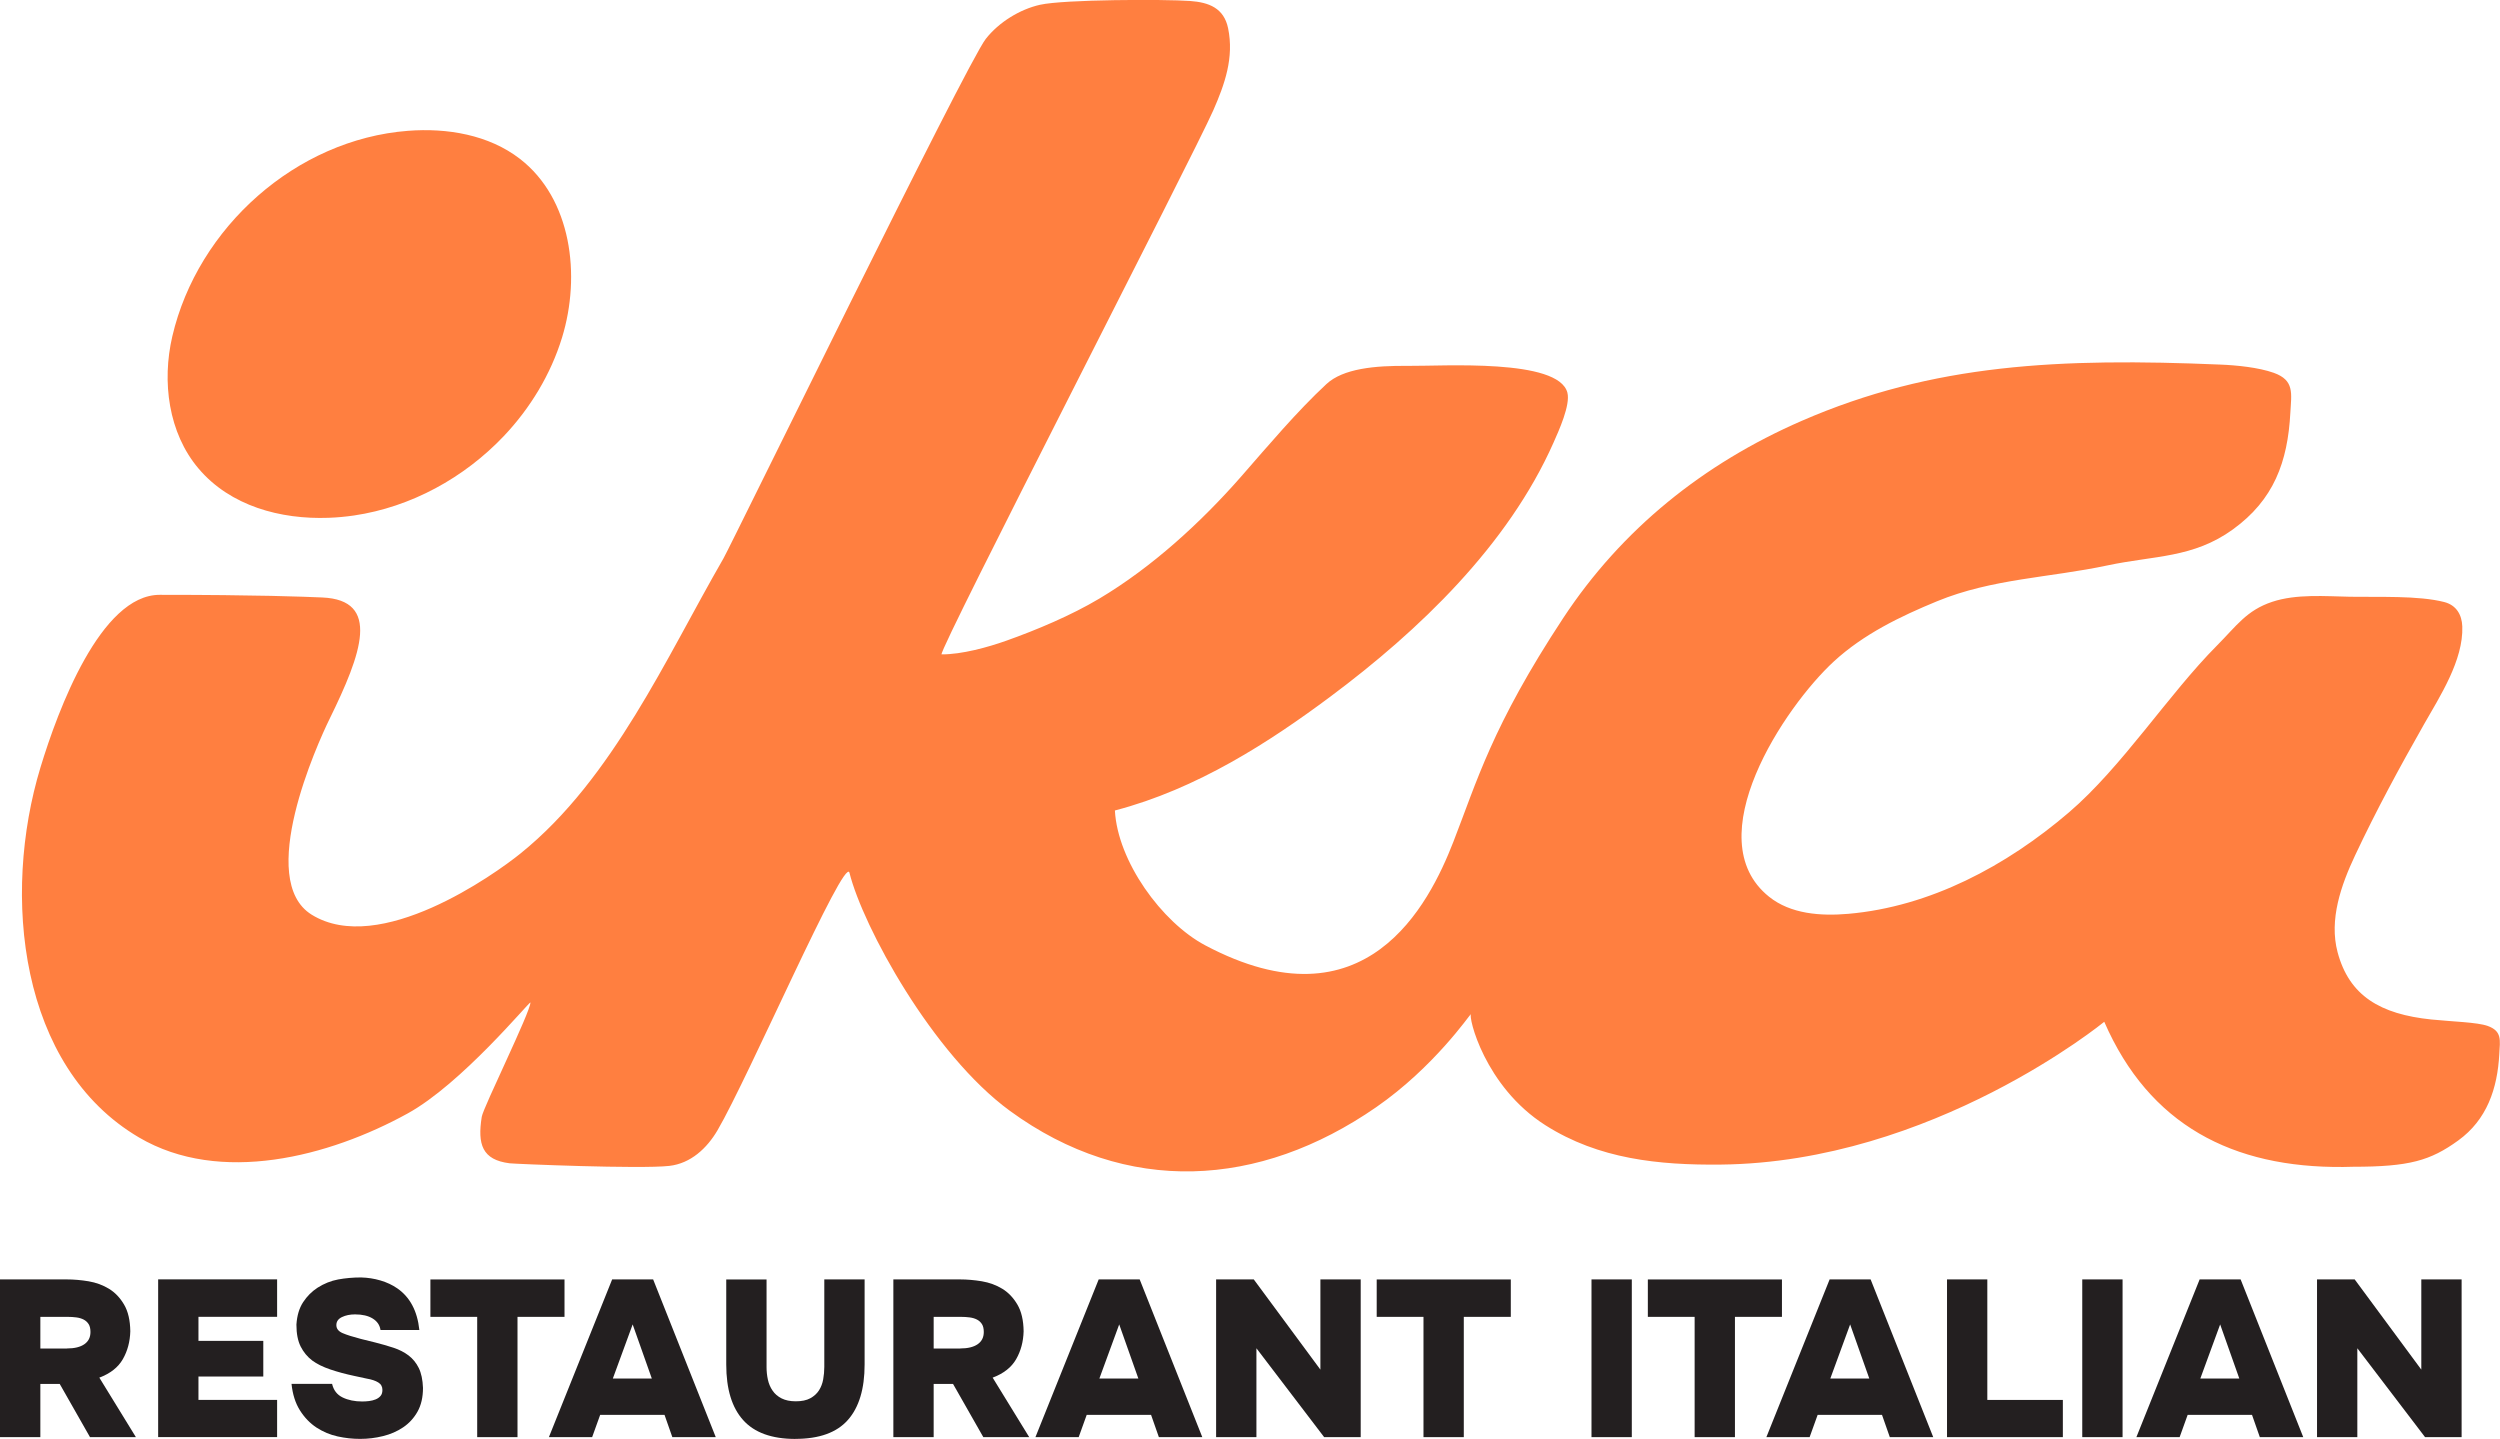 <?xml version="1.0" encoding="UTF-8"?>
<svg id="Layer_2" data-name="Layer 2" xmlns="http://www.w3.org/2000/svg" viewBox="0 0 586.13 337.36">
  <defs>
    <style>
      .cls-1 {
        fill: #ff7f40;
      }

      .cls-2 {
        fill: #231f20;
      }
    </style>
  </defs>
  <g id="Layer_1-2" data-name="Layer 1">
    <g>
      <g>
        <path class="cls-2" d="M15.62,299.96c1.67,0,3.39,.15,5.14,.44,1.76,.3,3.35,.88,4.78,1.75s2.61,2.11,3.55,3.71,1.43,3.69,1.46,6.27c-.07,2.44-.65,4.61-1.75,6.53-1.1,1.92-2.93,3.36-5.51,4.33l8.57,13.95h-10.76l-7.1-12.48h-4.54v12.48H0v-36.98H15.62Zm.05,16.19c1.78,0,3.14-.33,4.1-.99,.96-.66,1.44-1.62,1.44-2.87,0-.77-.14-1.38-.42-1.83-.28-.45-.66-.81-1.15-1.07-.49-.26-1.06-.43-1.72-.52-.66-.09-1.36-.13-2.09-.13h-6.37v7.42h6.21Z"/>
        <path class="cls-2" d="M64.97,299.96v8.77h-18.44v5.64h15.2v8.36h-15.2v5.48h18.44v8.72h-27.89v-36.98h27.89Z"/>
        <path class="cls-2" d="M89.21,311.82c-.17-1.15-.78-2.04-1.83-2.69-1.04-.64-2.42-.97-4.13-.97-1.18,0-2.21,.21-3.08,.63-.87,.42-1.31,1.04-1.31,1.88s.49,1.46,1.46,1.88,2.4,.87,4.28,1.36l3.39,.84c1.5,.38,2.92,.79,4.26,1.23,1.34,.44,2.52,1.04,3.53,1.8,1.01,.77,1.81,1.75,2.4,2.95s.92,2.76,.99,4.67c0,2.19-.43,4.05-1.28,5.56-.85,1.51-1.98,2.74-3.37,3.68-1.39,.94-2.97,1.63-4.73,2.06-1.76,.44-3.54,.65-5.35,.65s-3.49-.19-5.25-.57c-1.76-.38-3.42-1.08-4.99-2.09-1.53-1.01-2.83-2.36-3.89-4.05-1.06-1.69-1.71-3.75-1.96-6.19h9.51c.35,1.5,1.17,2.56,2.48,3.19s2.83,.94,4.57,.94c.52,0,1.06-.03,1.62-.1,.56-.07,1.07-.2,1.54-.39,.47-.19,.85-.46,1.15-.81,.3-.35,.44-.82,.44-1.41,0-.77-.32-1.35-.97-1.75-.64-.4-1.56-.71-2.74-.91l-2.92-.63c-1.98-.42-3.85-.92-5.59-1.51-1.74-.59-3.15-1.29-4.23-2.09-1.15-.87-2.05-1.97-2.72-3.29-.66-1.32-.99-3.01-.99-5.07v-.1c.14-2.09,.66-3.83,1.57-5.22,.91-1.39,2.04-2.52,3.39-3.4,1.53-.97,3.14-1.62,4.83-1.93,1.69-.31,3.47-.47,5.35-.47,1.57,.04,3.09,.27,4.57,.71,1.48,.44,2.79,1.05,3.94,1.85,1.46,1.01,2.63,2.32,3.5,3.94s1.43,3.56,1.67,5.82h-9.14Z"/>
        <path class="cls-2" d="M100.91,308.74v-8.77h31.44v8.77h-11.02v28.2h-9.45v-28.2h-10.97Z"/>
        <path class="cls-2" d="M138.82,336.94h-10.13l14.83-36.98h9.61l14.68,36.98h-10.18l-1.83-5.22h-15.09l-1.88,5.22Zm14-13.74l-4.49-12.69-4.65,12.69h9.14Z"/>
        <path class="cls-2" d="M186.46,337.36c-5.5,0-9.58-1.47-12.22-4.41-2.65-2.94-3.97-7.29-3.97-13.03v-19.95h9.45v20.53c0,1.01,.1,1.99,.31,2.95,.21,.96,.57,1.82,1.1,2.58,.52,.77,1.23,1.38,2.12,1.83,.89,.45,1.99,.68,3.32,.68,1.39,0,2.52-.23,3.4-.71,.87-.47,1.55-1.09,2.04-1.85,.49-.77,.82-1.63,.99-2.59,.17-.96,.26-1.92,.26-2.9v-20.53h9.45v19.95c0,5.71-1.31,10.05-3.92,13-2.61,2.96-6.72,4.44-12.33,4.44Z"/>
        <path class="cls-2" d="M225.06,299.96c1.67,0,3.39,.15,5.14,.44,1.76,.3,3.35,.88,4.78,1.75s2.61,2.11,3.55,3.71,1.43,3.69,1.46,6.27c-.07,2.44-.65,4.61-1.75,6.53-1.1,1.92-2.93,3.36-5.51,4.33l8.57,13.95h-10.76l-7.1-12.48h-4.54v12.48h-9.45v-36.98h15.62Zm.05,16.19c1.78,0,3.14-.33,4.1-.99,.96-.66,1.44-1.62,1.44-2.87,0-.77-.14-1.38-.42-1.83-.28-.45-.66-.81-1.15-1.07-.49-.26-1.06-.43-1.72-.52-.66-.09-1.36-.13-2.09-.13h-6.37v7.42h6.21Z"/>
        <path class="cls-2" d="M252.89,336.94h-10.13l14.83-36.98h9.61l14.68,36.98h-10.18l-1.83-5.22h-15.09l-1.88,5.22Zm14-13.74l-4.49-12.69-4.65,12.69h9.14Z"/>
        <path class="cls-2" d="M293.95,299.96l15.62,21.15v-21.15h9.45v36.98h-8.57l-15.88-20.84v20.84h-9.45v-36.98h8.83Z"/>
        <path class="cls-2" d="M322.77,308.74v-8.77h31.44v8.77h-11.02v28.2h-9.45v-28.2h-10.97Z"/>
        <path class="cls-2" d="M382.58,336.94h-9.45v-36.98h9.45v36.98Z"/>
        <path class="cls-2" d="M386.34,308.74v-8.77h31.44v8.77h-11.02v28.2h-9.45v-28.2h-10.97Z"/>
        <path class="cls-2" d="M424.26,336.94h-10.13l14.83-36.98h9.61l14.68,36.98h-10.18l-1.83-5.22h-15.09l-1.88,5.22Zm14-13.74l-4.49-12.69-4.65,12.69h9.14Z"/>
        <path class="cls-2" d="M465.93,328.22h17.71v8.72h-27.16v-36.98h9.45v28.26Z"/>
        <path class="cls-2" d="M497.64,336.94h-9.45v-36.98h9.45v36.98Z"/>
        <path class="cls-2" d="M511.01,336.94h-10.13l14.83-36.98h9.61l14.68,36.98h-10.18l-1.83-5.22h-15.09l-1.88,5.22Zm14-13.74l-4.49-12.69-4.65,12.69h9.14Z"/>
        <path class="cls-2" d="M552.06,299.96l15.62,21.15v-21.15h9.45v36.98h-8.57l-15.88-20.84v20.84h-9.45v-36.98h8.83Z"/>
      </g>
      <g>
        <path class="cls-1" d="M77.04,121.4c2-.07,3.99-.26,5.94-.54,13.38-1.97,25.87-8.85,35.14-18.62,6.2-6.55,11-14.46,13.65-23.09,4.48-14.61,2.21-32.58-9.89-41.92-7.3-5.63-17.03-7.27-26.23-6.56-26.21,2.02-49.29,22.64-55.25,48.18-2.48,10.64-.92,22.66,6.14,30.99,7.45,8.81,19.24,11.97,30.5,11.56Z"/>
        <path class="cls-1" d="M583.27,240.54c-2.5-.89-8.39-1.02-13.25-1.52-11.97-1.24-19.24-5.54-21.97-15.78-2.03-7.64,.83-15.73,4.09-22.66,4.93-10.49,10.43-20.65,16.15-30.72,3.75-6.59,9.28-15.08,9-22.99-.1-2.76-1.41-4.98-4.19-5.71-6.06-1.58-15.73-1.13-22.08-1.25-5.87-.11-12.63-.7-18.3,1.19-6.02,2-8.37,5.65-12.95,10.25-11.37,11.44-22.26,28.47-34.73,39.14-14.65,12.53-32.5,22.09-51.71,23.76-6.47,.56-13.51,.05-18.57-4.01-17-13.63,3.65-44.55,15.21-55.18,6.91-6.35,15.51-10.53,24.19-14.1,12.93-5.31,26.33-5.5,40-8.41,10.92-2.32,20.04-1.69,29.35-8.43,9.58-6.94,12.85-15.78,13.47-27.36,.25-4.57,.99-7.6-3.89-9.35-3.56-1.27-8.75-1.78-12.47-1.93-37.62-1.59-67.35-.24-98.2,13.19-23.05,10.03-42.2,25.41-55.93,46.25-16.73,25.41-20.26,38.4-25.76,52.49-5.7,14.61-20.49,44.21-58.17,24.22-10.22-5.42-20.53-19.72-21.17-31.61,19.29-5.03,36.35-16.13,50.49-26.67,20.85-15.54,41.7-35.52,52.36-59.6,1.2-2.71,3.99-8.82,3.24-11.69-2.1-8.05-29.2-6.2-37.38-6.28-7.74-.08-15.19,.62-19.12,4.27-6.86,6.37-13.75,14.54-19.9,21.58-9.45,10.8-20.99,21.37-33.38,28.74-6.55,3.9-14.58,7.29-21.75,9.84-4.29,1.53-10.51,3.25-15.2,3.21-.57-1.33,59.09-117.02,63.71-127.55,2.69-6.13,4.9-12.36,3.47-19.26-.98-4.7-4.46-6.06-8.92-6.38-5.97-.43-29.47-.38-35.17,.89-4.72,1.06-9.65,4.08-12.72,8-4.57,5.83-59.64,118.57-61.5,121.8-7,12.16-13.3,24.72-20.66,36.67-7.4,12.01-15.91,23.63-26.96,32.54-6.07,4.9-33.04,24.13-48.91,14.33-13.17-8.13,1.33-40.08,4.16-45.86,7.54-15.36,12.13-27.93-1.71-28.52-4.23-.18-15.17-.62-38.1-.62-13.83,0-23.85,26.97-27.94,40.44-9.13,30.02-5.01,70.26,23.09,86.78,19.03,11.18,44.54,4.53,62.96-5.61,12.68-6.97,28.44-26.13,28.82-26.05,0,2.24-11.08,24.63-11.42,26.82-1.02,6.42,.06,10.1,6.56,10.9,1.24,.15,30.62,1.37,37.39,.61,5.05-.57,8.86-4.14,11.33-8.36,7.24-12.36,29.87-64.61,30.93-60.37,3.16,12.64,19.47,42.56,37.6,55.81,27.37,20,58.5,18.13,85.9-.85,13.54-9.38,21.9-21.64,22.23-21.88-.73,.54,3.13,17.02,17.43,26.11,12.54,7.97,26.63,9.37,41.09,9.23,49.71-.5,89.94-33.48,89.94-33.48,10.55,24.21,30.06,34.26,56.03,34.04,.81,0,1.56-.02,2.3-.05h0c13.2,0,18.12-1.43,24.66-6.16,6.73-4.87,9.2-12.16,9.63-20.29,.17-3.21,.69-5.34-2.73-6.57Z"/>
      </g>
    </g>
  </g>
</svg>